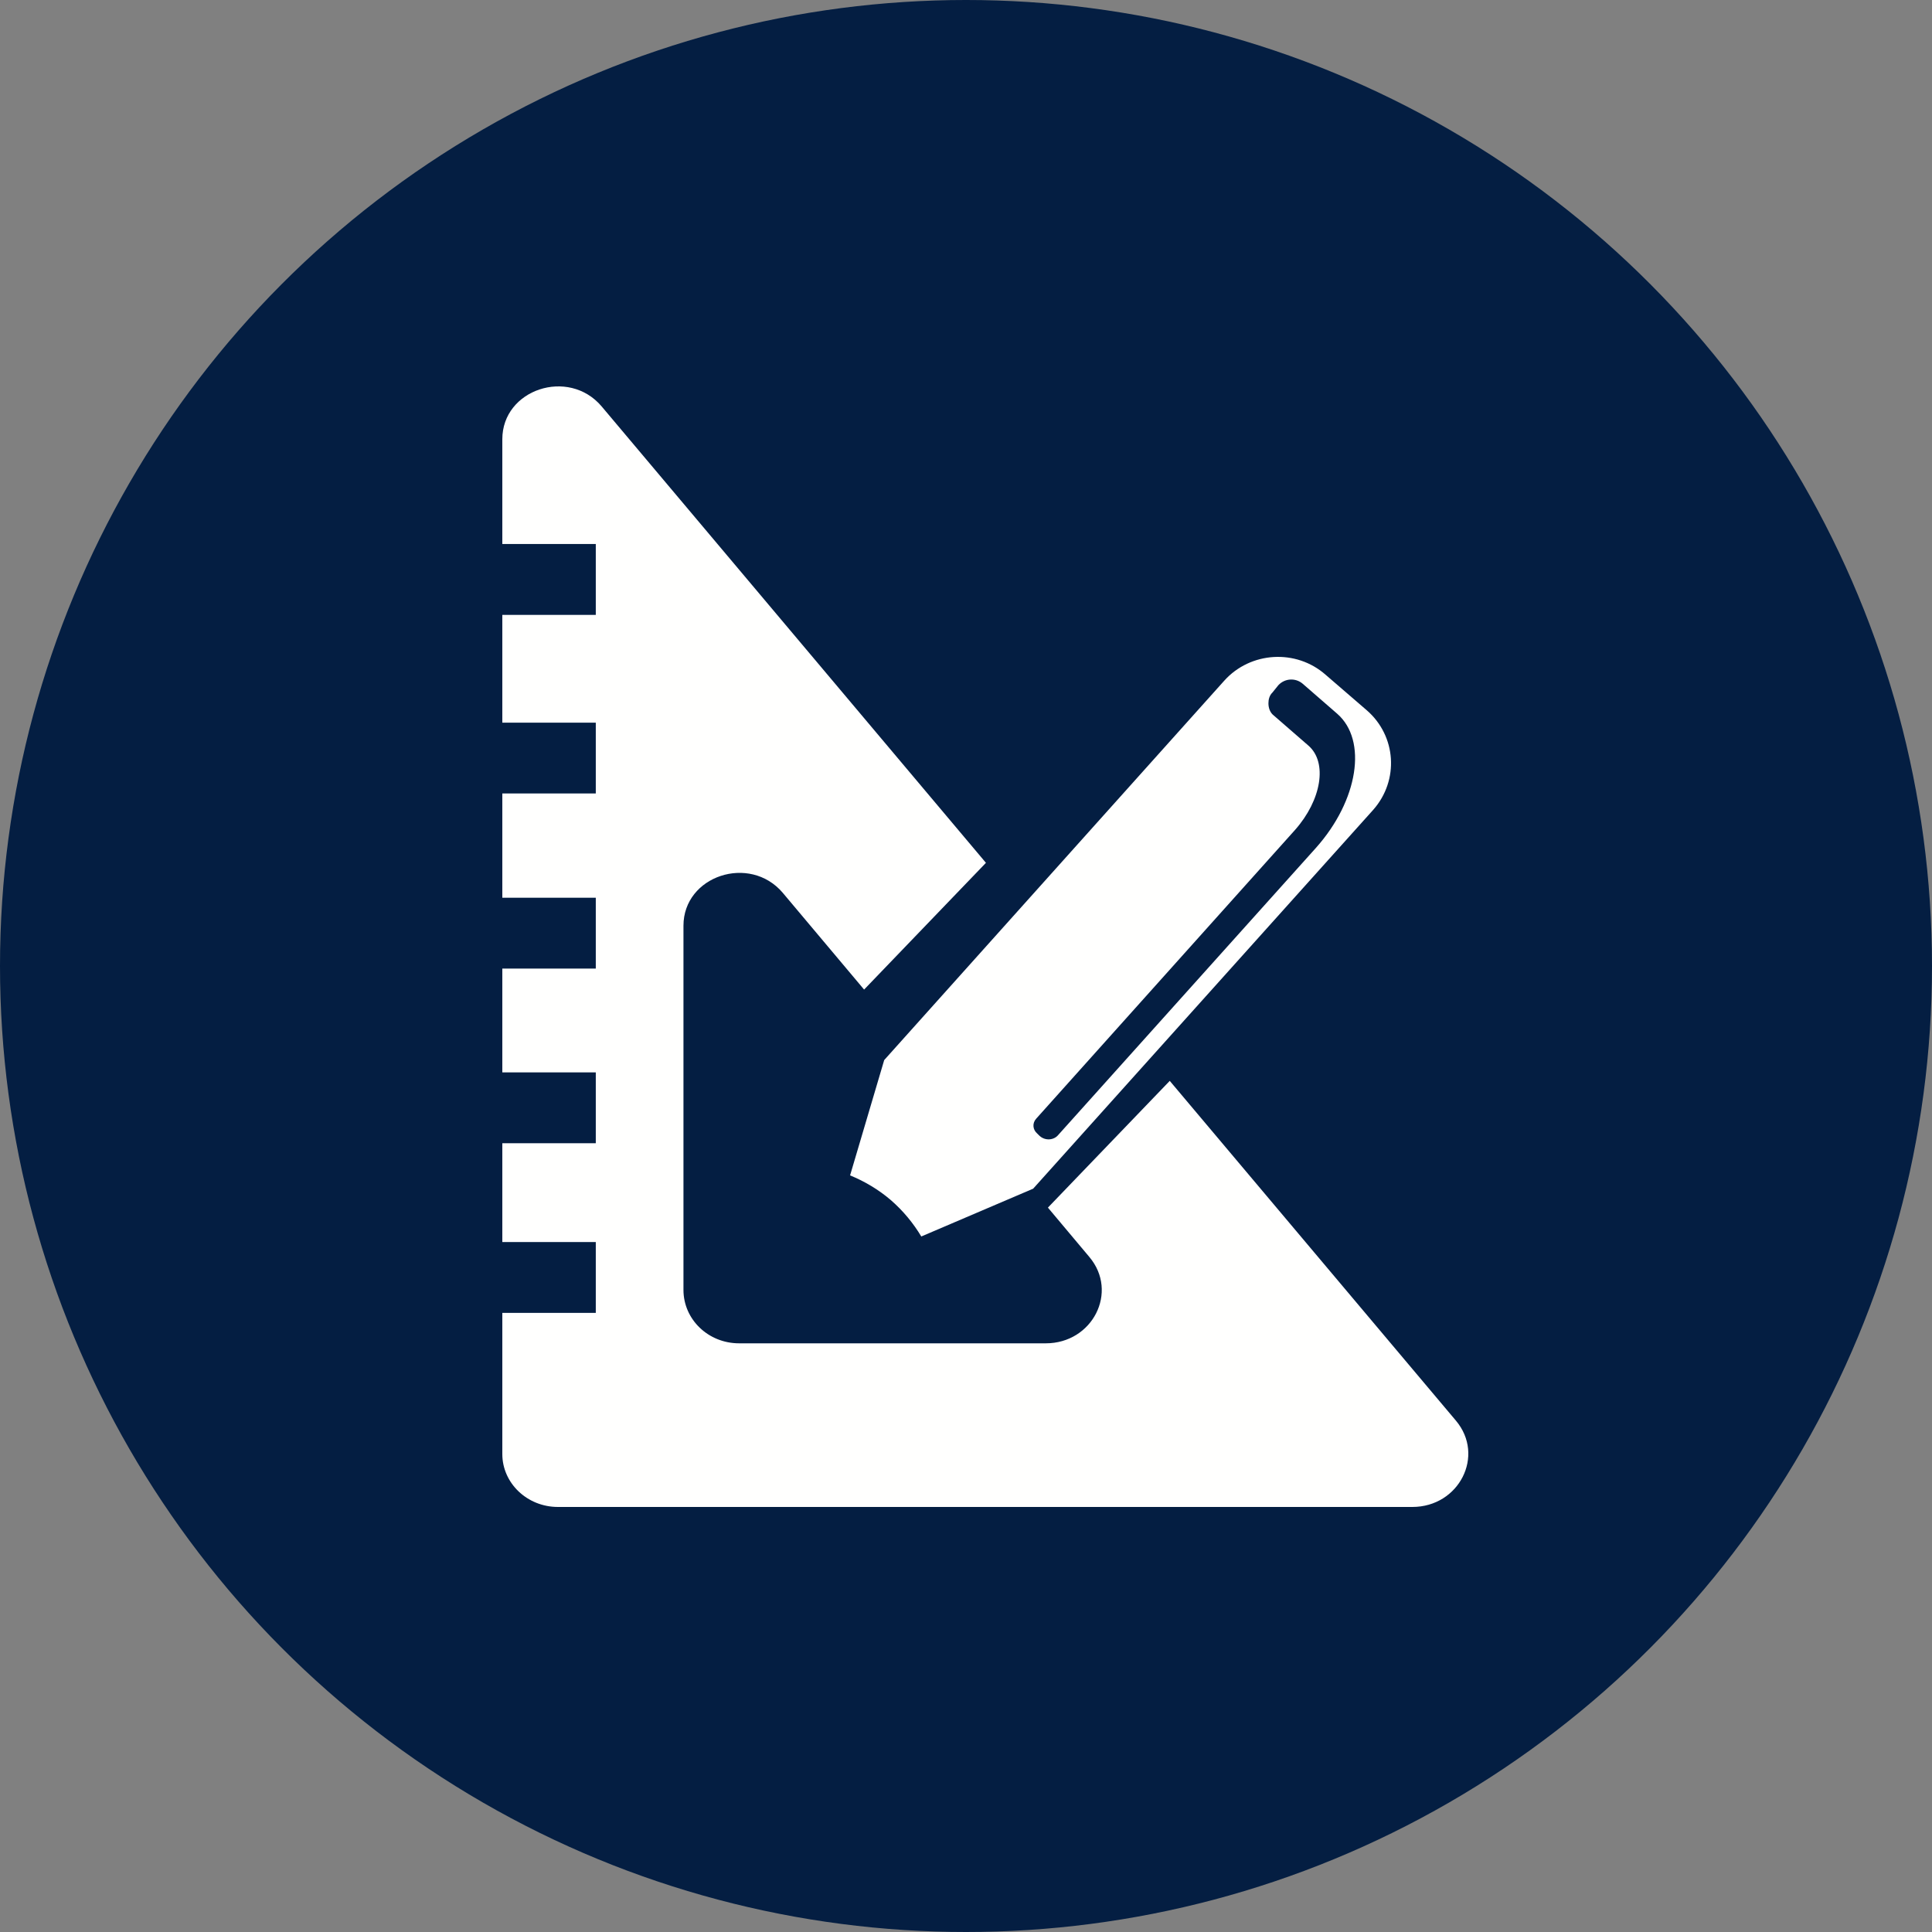 <svg xmlns="http://www.w3.org/2000/svg" width="50" height="50" viewBox="0 0 50 50">
  <rect x="0" y="0" width="50" height="50" fill="#808080" stroke="none"/>
  <g fill="none" fill-rule="evenodd">
    <circle cx="25" cy="25" r="25" fill="#041E42" fill-rule="nonzero"/>
    <g fill="#041E42" transform="translate(11 15)">
      <path d="M8.735 3C8.506 3 8.28 2.905 8.137 2.727 7.902 2.434 7.977 2.027 8.305 1.818 8.498 1.694 13.101-1.174 20.453.55 20.845.641 21.079.998 20.976 1.347 20.872 1.696 20.471 1.905 20.079 1.813 16.603.998 13.823 1.33 12.103 1.752 10.233 2.211 9.17 2.873 9.16 2.88 9.031 2.961 8.882 3 8.735 3M10.376 9.701C10.629 10.232 11.024 10.664 11.493 10.917 11.857 11.116 13.617 11.977 14.464 12.391L14.883 12.596C15.251 12.779 15.549 13.033 15.677 13.277 15.905 13.7 15.804 14.286 15.455 14.578 15.185 14.804 14.776 14.923 14.268 14.923 13.815 14.923 13.282 14.826 12.805 14.658 12.523 14.558 12.117 14.312 11.861 14.082 11.823 14.049 11.789 14.013 11.752 13.976L11.733 13.956C11.704 13.917 11.687 13.896 11.672 13.87 11.541 13.656 11.338 13.54 11.1 13.54 10.693 13.54 10.3 13.872 10.124 14.201 9.967 14.492 9.959 14.795 10.102 15.029 10.675 15.97 11.913 16.504 13.14 16.696L13.14 17.718C13.14 17.874 13.265 18 13.417 18L14.361 18C14.513 18 14.636 17.874 14.636 17.718L14.636 16.766C15.617 16.694 16.454 16.396 16.973 15.924 17.879 15.095 18.225 13.832 17.852 12.699 17.444 11.458 15.82 10.767 14.634 10.264L14.442 10.182C14.055 9.996 13.483 9.745 13.314 9.67 13.314 9.67 13.24 9.636 13.237 9.636 12.822 9.439 12.548 9.309 12.343 8.963 12.098 8.549 12.158 7.937 12.472 7.652 12.956 7.211 13.526 7.118 13.919 7.118 14.229 7.118 14.554 7.176 14.862 7.282 15.13 7.378 15.547 7.675 15.82 7.919 15.859 7.954 15.893 7.99 15.929 8.025 15.929 8.025 15.957 8.058 15.96 8.061 15.978 8.083 15.994 8.105 16.009 8.13 16.139 8.345 16.343 8.462 16.583 8.462 16.989 8.462 17.382 8.13 17.558 7.8 17.714 7.51 17.723 7.208 17.579 6.971 17.145 6.259 16.154 5.669 15.397 5.453 15.151 5.384 14.896 5.338 14.636 5.307L14.636 4.282C14.636 4.125 14.513 4 14.361 4L13.417 4C13.265 4 13.14 4.125 13.14 4.282L13.14 5.341C12.293 5.488 11.542 5.848 11.008 6.378 10.107 7.271 9.854 8.605 10.376 9.701M1 10C.448 10 0 9.328 0 8.5 0 7.672.448 7 1 7 1.552 7 2 7.672 2 8.5 2 9.328 1.552 10 1 10"/>
    </g>
    <g fill="#FFFFFE" transform="translate(13 10)">
      <path d="M23.551,29 L1.441,29 C0.639,29 0,28.38 0,27.631 L0,23.977 L2.419,23.977 L2.419,22.144 L0,22.144 L0,19.587 L2.419,19.587 L2.419,17.753 L0,17.753 L0,15.067 L2.419,15.067 L2.419,13.234 L0,13.234 L0,10.535 L2.419,10.535 L2.419,8.702 L0,8.702 L0,5.913 L2.419,5.913 L2.419,4.079 L0,4.079 L0,1.367 C0,0.076 1.712,-0.492 2.568,0.515 L12.516,12.33 L9.363,15.61 L7.257,13.105 C6.401,12.098 4.688,12.666 4.688,13.957 L4.688,23.383 C4.688,24.145 5.327,24.765 6.129,24.765 L14.065,24.765 C15.275,24.765 15.954,23.435 15.193,22.531 L14.12,21.253 L17.273,17.973 L24.679,26.766 C25.44,27.67 24.761,29 23.551,29"/>
      <path d="M21.06,11.939 L14.387,19.373 C14.271,19.513 14.05,19.526 13.907,19.399 L13.842,19.335 C13.725,19.233 13.712,19.067 13.816,18.952 L20.515,11.479 C21.203,10.702 21.359,9.732 20.865,9.299 L19.97,8.521 C19.866,8.444 19.827,8.317 19.827,8.202 C19.827,8.1 19.853,7.998 19.931,7.922 L20.086,7.73 C20.255,7.552 20.528,7.539 20.71,7.692 L21.605,8.47 C22.397,9.159 22.151,10.714 21.06,11.939 Z M22.371,8.381 L21.307,7.463 C20.541,6.787 19.36,6.863 18.684,7.616 L9.883,17.435 L9,20.419 C9.376,20.572 9.74,20.789 10.052,21.056 C10.376,21.337 10.636,21.656 10.843,22 L13.738,20.763 L22.54,10.957 C23.215,10.191 23.137,9.044 22.371,8.381 Z"/>
    </g>
  </g>
</svg>
